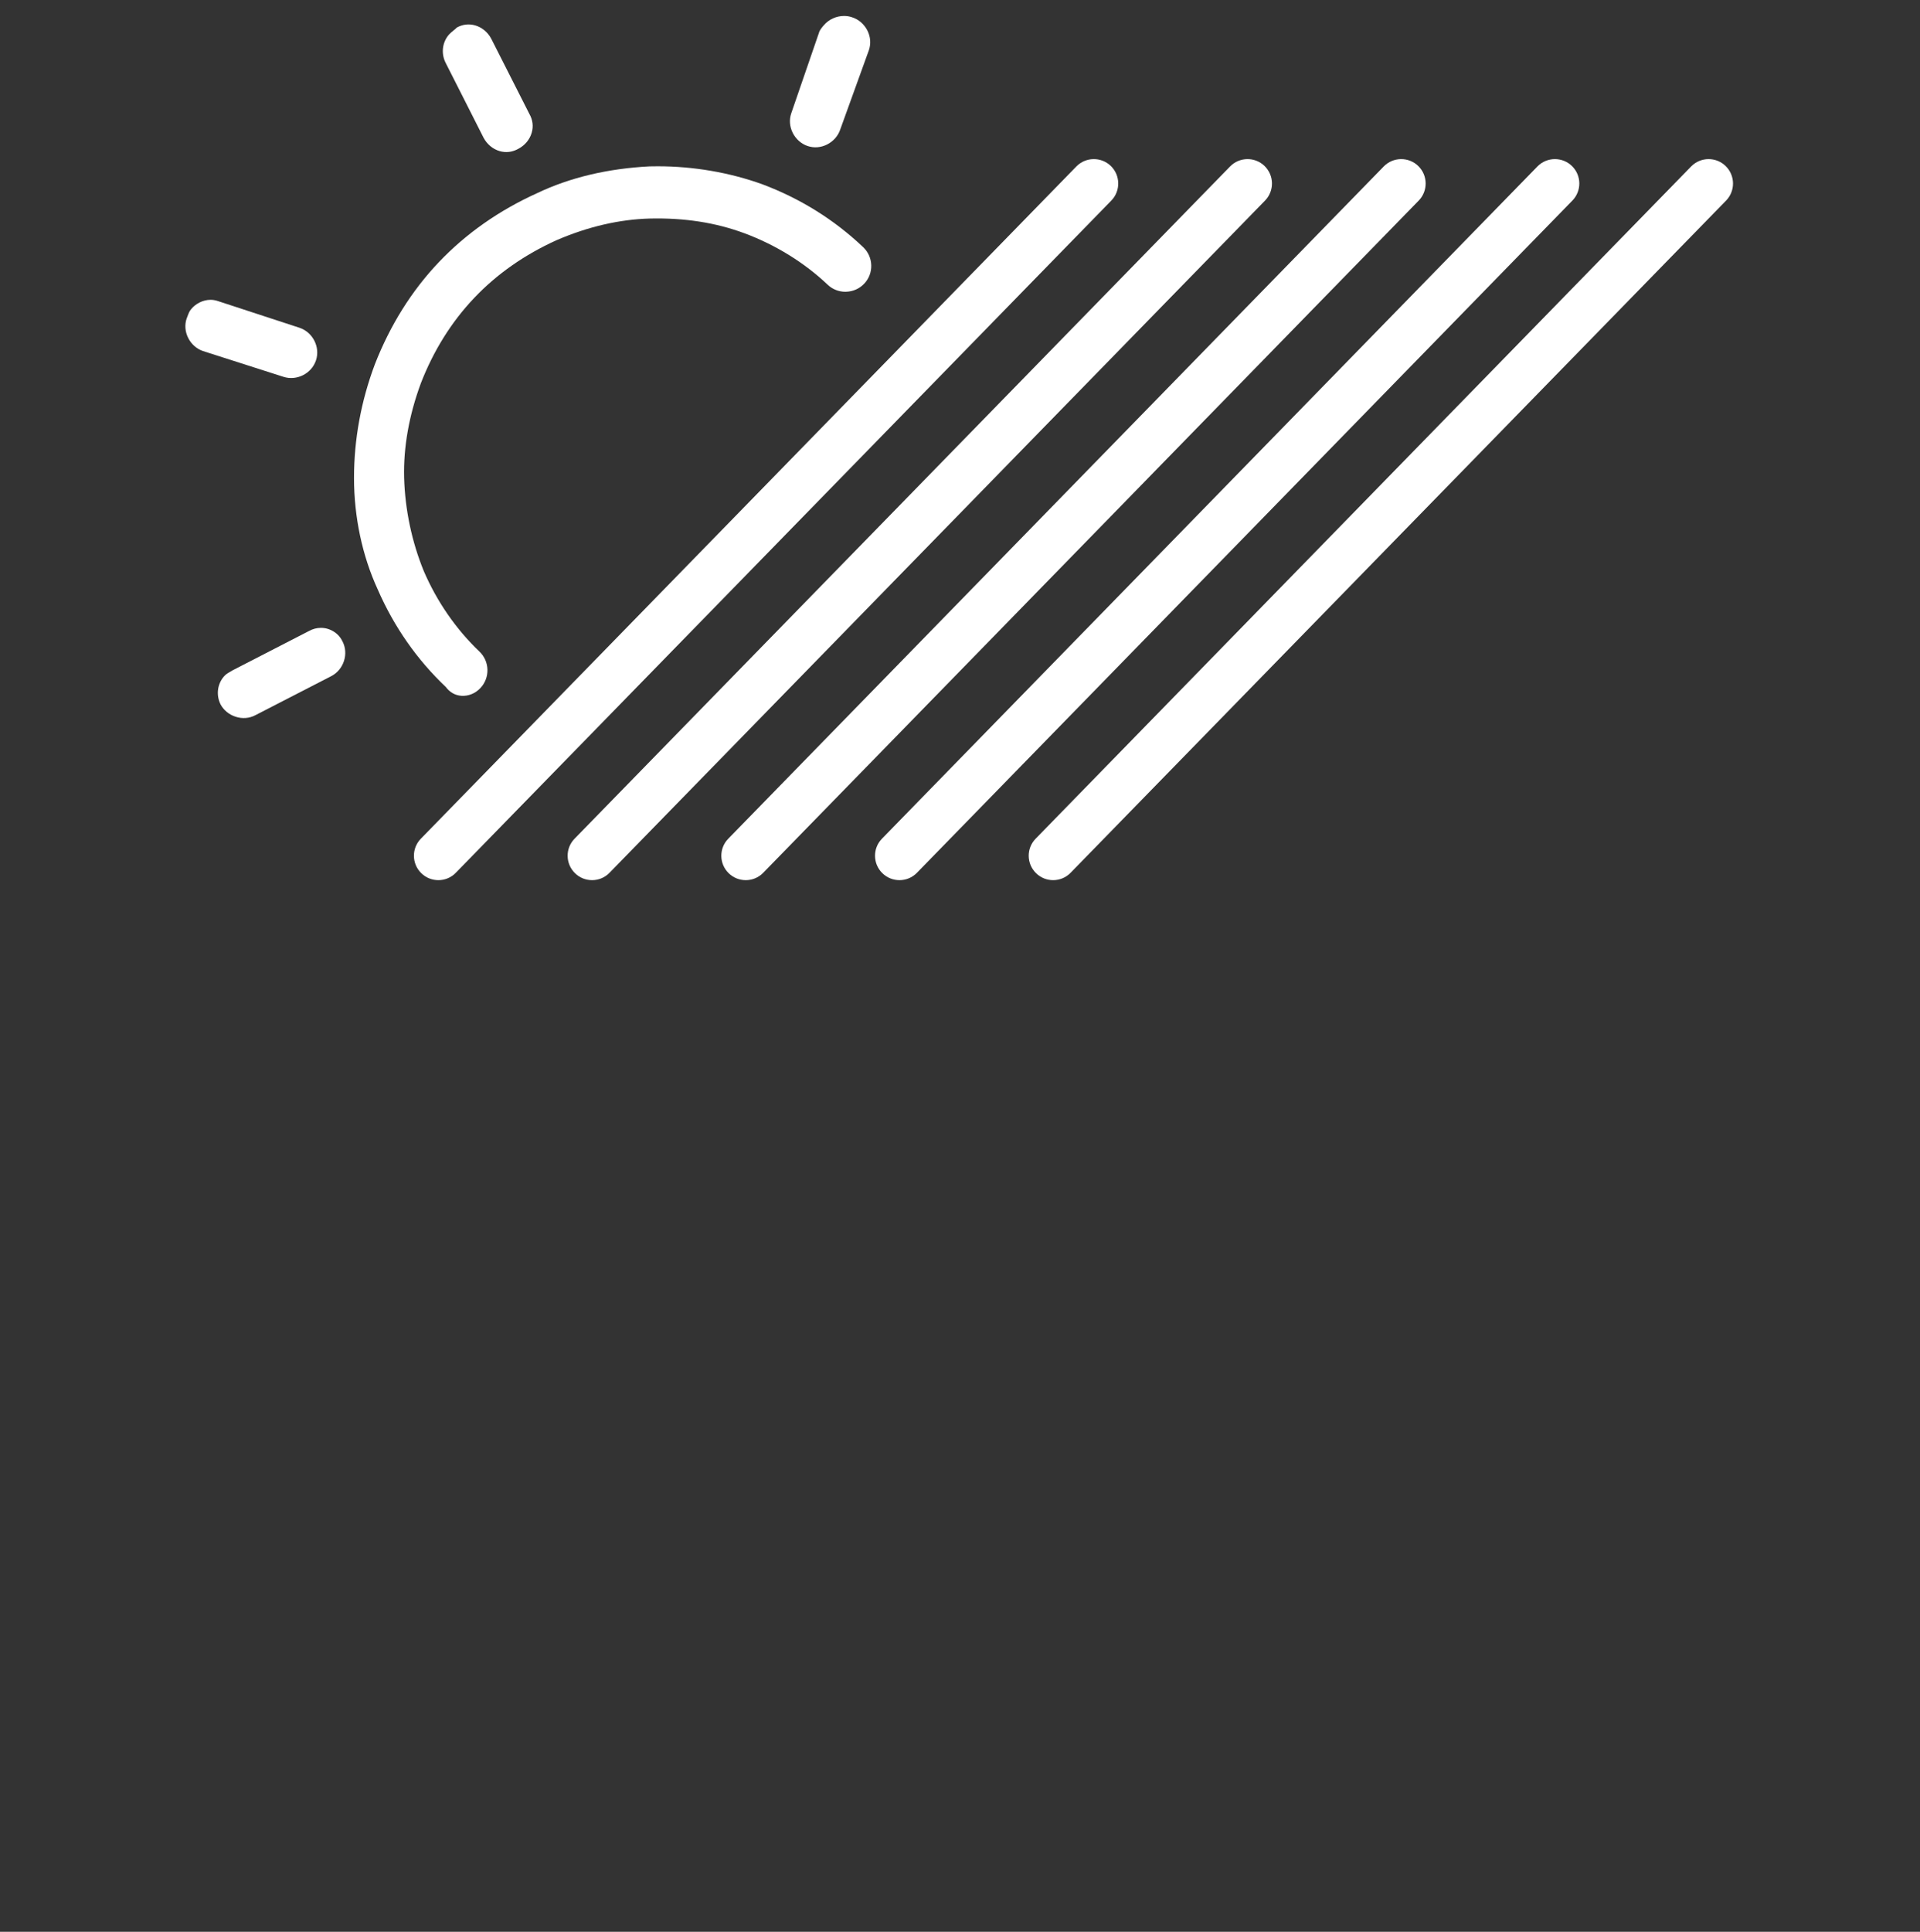 <?xml version="1.0" encoding="utf-8"?>
<!-- Generator: Adobe Illustrator 26.0.3, SVG Export Plug-In . SVG Version: 6.00 Build 0)  -->
<svg version="1.1" xmlns="http://www.w3.org/2000/svg" xmlns:xlink="http://www.w3.org/1999/xlink" x="0px" y="0px" width="58.97px"
	 height="59.317px" viewBox="0 0 58.97 59.317" enable-background="new 0 0 58.97 59.317" xml:space="preserve">
<rect x="0" y="0" width="58.97" height="59.317" fill="#333333" stroke="none"/>
<g id="secure-storage" display="none">
	<path display="inline" fill="#FFFFFF" d="M51.068,25.674h-5.833v-9.916c0-0.322-0.262-0.583-0.584-0.583H32.985
		c-0.323,0-0.584,0.261-0.584,0.583v9.916h-2.333l0.001-15.166h20.999V25.674z M37.067,16.342h3.5v3.5h-3.5V16.342z M36.484,21.008
		h4.667c0.321,0,0.583-0.261,0.583-0.583v-4.083h2.333v9.333h-10.5v-9.333h2.334v4.083C35.901,20.747,36.162,21.008,36.484,21.008
		 M51.067,44.34h-2.333v-8.749c0-0.322-0.261-0.583-0.583-0.583h-5.834c-0.322,0-0.583,0.261-0.583,0.583v2.916h-8.749
		c-0.323,0-0.584,0.262-0.584,0.584v5.25h-2.333v-17.5h20.999V44.34z M47.567,44.341H42.9v-8.166h4.667V44.341z M41.734,44.341
		h-8.166v-4.667h8.166V44.341z M33.567,5.842h3.5v3.5h-3.5V5.842z M38.234,5.842h3.5v3.5h-3.5V5.842z M42.9,5.842h3.5v3.5h-3.5
		V5.842z M28.902,32.674h-8.167v-9.916c0-0.322-0.261-0.583-0.583-0.583h-4.666c-0.323,0-0.584,0.261-0.584,0.583v1.75h-4.083
		c-0.322,0-0.583,0.261-0.583,0.584v7.582H7.902V16.341h21V32.674z M16.068,23.342h3.5v9.333h-3.5V23.342z M11.402,25.675h3.5v7
		h-3.5V25.675z M28.902,44.341H7.903v-10.5h20.999V44.341z M56.317,44.34h-4.083V0.592c0-0.322-0.262-0.583-0.583-0.583
		c-0.323,0-0.584,0.261-0.584,0.583v8.749h-3.5V5.258c0-0.322-0.261-0.583-0.583-0.583h-14c-0.322,0-0.583,0.261-0.583,0.583v4.083
		h-2.333V0.592c0-0.322-0.262-0.583-0.584-0.583c-0.322,0-0.583,0.261-0.583,0.583v14.583H7.902V0.592
		c0-0.322-0.261-0.583-0.584-0.583c-0.322,0-0.583,0.261-0.583,0.583V44.34H2.652c-0.322,0-0.583,0.261-0.583,0.583
		c0,0.322,0.261,0.584,0.583,0.584h53.665c0.322,0,0.583-0.262,0.583-0.584C56.9,44.601,56.639,44.34,56.317,44.34"/>
</g>
<g id="parcel-delivery" display="none">
	<path display="inline" fill="#FFFFFF" d="M23.348,28.258c0,0.081-1.938-1.05-5.329-0.565c-0.403,0.081-0.726,0.565-0.565,0.969
		c0.081,0.403,0.565,0.726,0.969,0.565c2.018-0.565,4.36,0.565,4.36,0.565c0.081,0,0.807,0.242,1.049-0.484
		C23.994,28.904,23.752,28.419,23.348,28.258"/>
	<path display="inline" fill="#FFFFFF" d="M51.768,30.437l-16.347,8.812c-1.767,0.714-3.769,0.874-5.533,0.473l-6.055-1.777
		c-4.44-1.372-7.993,0.243-7.993,0.243v-2.18c0-0.485-0.323-0.808-0.807-0.808c-0.485,0-0.808,0.323-0.808,0.808v4.037h-1.614
		V25.512h1.614v7.266c0,0.485,0.323,0.808,0.808,0.808c0.484,0,0.807-0.323,0.807-0.808v-5.49l2.18-0.807
		c1.211-0.404,2.342-0.404,3.633,0l5.894,1.938c1.13,0.403,2.422,0.645,3.795,0.645h3.794c0.888,0,1.776,0.727,1.696,1.696
		c0,0.888-0.727,1.534-1.615,1.534h-8.881c-0.484,0-0.807,0.323-0.807,0.807c0,0.485,0.323,0.808,0.807,0.808h8.881
		c1.211,0,2.261-0.646,2.826-1.615l12.756-5.086c0.485-0.081,0.969,0,1.373,0.323c0.403,0.323,0.646,0.807,0.646,1.291
		C52.818,28.822,52.979,29.953,51.768,30.437 M53.221,26.239L53.221,26.239c-0.807-0.646-1.857-0.807-2.826-0.565l-11.949,4.763
		c-0.161-1.695-1.534-2.907-3.229-2.907h-3.875c-1.212,0-2.342-0.161-3.311-0.565l-5.893-1.937c-1.535-0.566-3.149-0.566-4.683,0
		l-1.615,0.565c-0.081-0.969-0.888-1.696-1.857-1.696h-1.534c-0.323-0.969-1.292-1.614-2.341-1.614H7.04
		c-1.373,0-2.503,1.13-2.503,2.502c0,0.485,0.323,0.808,0.807,0.808c0.404,0,0.808-0.323,0.808-0.808
		c0-0.484,0.403-0.888,0.888-0.888h2.826c0.807,0,1.211,0.404,1.211,0.888v16.067c-0.081,0.403-0.485,0.807-0.969,0.807H7.04
		c-0.485,0-0.888-0.404-0.888-0.888V27.934c0-0.484-0.323-0.807-0.808-0.807c-0.484,0-0.807,0.323-0.807,0.807v12.918
		c0,1.292,1.13,2.422,2.503,2.422h3.148c1.05,0,1.938-0.646,2.342-1.615h1.534c1.049,0,1.857-0.807,1.857-1.857
		c0,0,3.956-1.695,7.508-0.403l6.055,1.776c2.924,0.737,4.943,0.13,6.256-0.35c0.205-0.001,0.389-0.072,0.464-0.109l16.29-8.745
		c1.938-0.968,1.938-3.068,1.938-3.068C54.432,27.773,54.028,26.804,53.221,26.239"/>
	<path display="inline" fill="#FFFFFF" d="M29.163,1.857h4.845v5.329l-1.857-1.857c-0.323-0.323-0.808-0.323-1.131,0l-1.857,1.857
		V1.857z M17.053,23.735L17.053,23.735c0.484,0,0.807-0.322,0.807-0.807V1.857h9.689v7.266c0,0.323,0.161,0.646,0.484,0.727
		c0.323,0.161,0.646,0.08,0.888-0.162l2.665-2.664l2.664,2.664c0.161,0.162,0.565,0.323,0.888,0.162
		c0.323-0.081,0.484-0.404,0.484-0.727V1.857h9.689v11.656l0.002,10.95H28.652c-0.484,0-0.807,0.323-0.807,0.807
		c0,0.485,0.323,0.808,0.807,0.808h17.064c0.078,0,0.144-0.022,0.213-0.038c0.063,0.013,0.121,0.034,0.191,0.034
		c0.485,0,0.807-0.323,0.807-0.807l-0.002-12.634V9.135c0-0.004,0.002-0.007,0.002-0.012V7.589c0-0.004-0.002-0.007-0.002-0.012
		V1.049c0-0.484-0.323-0.807-0.807-0.807H17.053c-0.484,0-0.807,0.323-0.807,0.807v21.88C16.246,23.412,16.569,23.735,17.053,23.735
		"/>
	<path display="inline" fill="#FFFFFF" d="M20.282,3.471c-0.484,0-0.807,0.323-0.807,0.807v1.615c0,0.484,0.323,0.807,0.807,0.807
		c0.484,0,0.807-0.323,0.807-0.807V5.086h0.808c0.484,0,0.807-0.323,0.807-0.808c0-0.484-0.323-0.807-0.807-0.807H20.282z"/>
	<path display="inline" fill="#FFFFFF" d="M8.573,36.533c0.446,0,0.807-0.361,0.807-0.807c0-0.446-0.361-0.808-0.807-0.808
		c-0.446,0-0.807,0.362-0.807,0.808C7.766,36.172,8.127,36.533,8.573,36.533"/>
	<path display="inline" fill="#FFFFFF" d="M8.573,33.303c0.446,0,0.807-0.362,0.807-0.807c0-0.446-0.361-0.808-0.807-0.808
		c-0.446,0-0.807,0.362-0.807,0.808C7.766,32.942,8.127,33.303,8.573,33.303"/>
</g>
<g id="global-community" display="none">
	<path display="inline" fill="#FFFFFF" d="M29.529,1.553c1.155,0,2.133,0.995,2.133,2.17s-0.978,2.17-2.133,2.17
		c-1.156,0-2.133-0.995-2.133-2.17C27.396,2.457,28.373,1.553,29.529,1.553 M26.24,4.627c0.444,1.446,1.689,2.622,3.289,2.622
		c1.867,0,3.466-1.537,3.466-3.526s-1.511-3.525-3.466-3.525c-1.778,0-3.2,1.355-3.378,3.073
		c-5.866,0.723-11.377,3.526-15.466,7.774l0.978,0.995C15.574,7.971,20.729,5.35,26.24,4.627"/>
	<path display="inline" fill="#FFFFFF" d="M5.529,15.565c0.356-0.632,1.067-1.084,1.867-1.084c0.356,0,0.711,0.09,1.067,0.271
		c0.444,0.271,0.8,0.723,0.977,1.356c0.178,0.542,0.089,1.175-0.177,1.627c-0.623,0.994-1.956,1.356-2.934,0.723
		C5.263,17.916,4.907,16.56,5.529,15.565 M4.285,37.352L4.285,37.352l1.244-0.362c-0.711-2.35-0.977-4.7-0.977-7.141
		c0-3.345,0.622-6.69,1.866-9.763c0.267,0.09,0.622,0.09,0.889,0.09c1.245,0,2.4-0.632,3.022-1.717
		c0.445-0.814,0.622-1.718,0.356-2.622c-0.267-0.904-0.8-1.627-1.6-2.17c-0.534-0.271-1.156-0.451-1.778-0.451
		c-1.244,0-2.4,0.632-3.022,1.717c-0.889,1.537-0.444,3.435,0.889,4.52c-1.333,3.254-2.045,6.78-2.045,10.396
		C3.218,32.289,3.574,34.911,4.285,37.352"/>
	<path display="inline" fill="#FFFFFF" d="M8.285,44.582c-0.978,0.543-2.311,0.091-2.933-0.903
		c-0.267-0.543-0.356-1.085-0.178-1.627c0.178-0.543,0.533-0.995,0.978-1.266c0.355-0.181,0.711-0.271,1.066-0.271
		c0.8,0,1.511,0.452,1.867,1.084C9.618,42.595,9.263,43.95,8.285,44.582 M9.618,45.125L9.618,45.125
		c1.067-1.085,1.333-2.802,0.534-4.249c-0.623-1.084-1.778-1.807-3.023-1.807c-0.622,0-1.155,0.18-1.688,0.451
		c-0.801,0.452-1.423,1.176-1.6,2.08c-0.267,0.904-0.089,1.808,0.355,2.711c0.622,1.085,1.778,1.808,3.022,1.808
		c0.445,0,0.889-0.09,1.333-0.271c3.467,4.61,8.267,8.046,13.778,9.582l0.355-1.265C17.529,52.718,12.907,49.465,9.618,45.125"/>
	<path display="inline" fill="#FFFFFF" d="M29.529,58.052L29.529,58.052c-0.623,0-1.156-0.271-1.511-0.633
		c-0.356-0.452-0.623-0.994-0.623-1.536c0-1.175,0.978-2.17,2.134-2.17c1.155,0,2.133,0.995,2.133,2.17
		C31.662,57.058,30.684,58.052,29.529,58.052 M32.817,54.888c-0.355-1.446-1.689-2.622-3.289-2.622
		c-1.867,0-3.466,1.537-3.466,3.436c0,0.903,0.355,1.807,0.977,2.531c0.623,0.632,1.511,1.084,2.4,1.084
		c1.778,0,3.2-1.356,3.378-3.073c5.778-0.724,11.111-3.435,15.289-7.684l-0.889-0.904C43.306,51.634,38.239,54.165,32.817,54.888"/>
	<path display="inline" fill="#FFFFFF" d="M49.973,16.469c0.177-0.542,0.533-0.994,0.977-1.266c0.356-0.18,0.712-0.271,1.067-0.271
		c0.711,0.001,1.422,0.452,1.778,1.085c0.266,0.543,0.355,1.085,0.177,1.627c-0.177,0.543-0.533,0.995-0.977,1.266
		c-0.978,0.542-2.311,0.181-2.845-0.814C49.884,17.554,49.795,17.012,49.973,16.469 M49.528,14.571L49.528,14.571
		c-0.444,0.452-0.711,0.904-0.889,1.537c-0.266,0.904-0.177,1.808,0.267,2.711c0.622,1.085,1.778,1.809,3.022,1.809
		c0.622,0,1.156-0.181,1.689-0.453c0.8-0.451,1.422-1.175,1.6-2.079c0.267-0.904,0.178-1.808-0.267-2.712
		c-0.622-1.084-1.777-1.807-3.022-1.807c-0.444,0-0.889,0.09-1.244,0.271C47.039,8.876,41.795,5.26,35.929,3.814L35.573,5.17
		C41.173,6.526,46.15,9.87,49.528,14.571"/>
	<path display="inline" fill="#FFFFFF" d="M53.353,44.222c-0.534,0.994-1.956,1.356-2.934,0.723
		c-0.977-0.633-1.333-1.898-0.711-2.983c0.356-0.633,1.067-1.085,1.867-1.085c0.355,0,0.711,0.091,1.066,0.271
		c0.445,0.272,0.8,0.724,0.978,1.356C53.797,43.137,53.708,43.68,53.353,44.222 M53.708,40.335L53.708,40.335
		c1.422-3.345,2.133-6.871,2.133-10.577c0-2.26-0.266-4.61-0.888-6.78l-1.334,0.362c0.534,2.079,0.8,4.249,0.8,6.418
		c0,3.435-0.711,6.78-2.044,9.944c-0.267-0.09-0.622-0.09-0.978-0.09c-1.244,0-2.311,0.633-2.933,1.717
		c-0.444,0.814-0.622,1.718-0.356,2.622c0.267,0.904,0.801,1.717,1.6,2.17c0.534,0.361,1.156,0.452,1.778,0.452
		c1.245,0,2.311-0.633,2.933-1.718c0.445-0.814,0.622-1.718,0.356-2.622C54.775,41.51,54.33,40.877,53.708,40.335"/>
	<path display="inline" fill="#FFFFFF" d="M34.15,23.159c0,2.621-2.133,4.7-4.622,4.7c-2.489,0-4.622-2.079-4.622-4.7
		c0-2.532,2.044-4.701,4.622-4.701C32.017,18.458,34.15,20.537,34.15,23.159 M35.395,18.458L35.395,18.458
		c2.133,0,3.911,1.808,3.911,3.977c0,2.17-1.778,3.978-3.911,3.978c-0.267,0-0.534,0-0.889-0.091
		c0.533-0.904,0.889-1.989,0.889-3.073c0-1.718-0.711-3.164-1.778-4.249C34.239,18.638,34.772,18.458,35.395,18.458 M23.661,26.323
		c-2.222,0.09-3.911-1.718-3.911-3.888c0-2.169,1.778-3.977,3.911-3.977c0.622,0,1.245,0.181,1.778,0.452
		c-1.067,1.084-1.778,2.621-1.778,4.249c0,1.175,0.356,2.169,0.889,3.073C24.283,26.323,24.017,26.323,23.661,26.323 M29.528,17.192
		c-1.067,0-2.133,0.271-3.022,0.814c-0.889-0.543-1.867-0.904-2.845-0.904c-2.844,0-5.244,2.35-5.244,5.333s2.311,5.333,5.244,5.333
		c0.623,0,1.156-0.09,1.689-0.271c1.067,1.085,2.578,1.718,4.178,1.718c1.6,0,3.111-0.633,4.178-1.718
		c0.533,0.181,1.155,0.271,1.689,0.271c2.844,0,5.244-2.35,5.244-5.333s-2.311-5.333-5.244-5.333c-1.067,0-2.045,0.361-2.845,0.904
		C31.661,17.463,30.595,17.192,29.528,17.192"/>
	<path display="inline" fill="#FFFFFF" d="M41.884,37.985v-0.091c-0.089-0.814-0.178-1.537-0.267-2.26v-0.09
		c-0.089-0.814-0.355-1.718-0.889-2.531v-0.091c-0.444-0.723-1.066-1.356-1.866-1.808l0.978-1.898l2.577,0.994
		c0.178,0.091,0.356,0.181,0.534,0.271c0.444,0.272,0.8,0.633,1.155,1.085v0.091c0.356,0.632,0.534,1.175,0.622,1.717v0.181
		c0.178,1.266,0.356,2.712,0.445,4.43H41.884z M18.24,41.058c0.178-3.254,0.533-4.881,0.533-4.881v-0.181
		c0-0.723,0.267-1.537,0.712-2.351c0.444-0.723,1.155-1.355,1.955-1.627l3.111-1.175l3.556,6.78h2.755l3.556-6.78l3.111,1.085
		c0.267,0.09,0.444,0.181,0.622,0.271c0.533,0.362,0.978,0.723,1.333,1.356v0.09c0.356,0.724,0.622,1.356,0.711,1.989v0.181
		c0.178,1.446,0.356,3.254,0.534,5.243H18.24z M17.173,37.804h-3.282c0.09-1.677,0.264-3.097,0.438-4.339v-0.181
		c0.089-0.543,0.267-1.085,0.622-1.808c0.267-0.452,0.622-0.814,1.156-1.175c0.178-0.091,0.355-0.181,0.533-0.271l2.667-0.995
		l0.978,1.898c-0.801,0.452-1.511,1.085-1.956,1.899c-0.533,0.994-0.889,1.989-0.889,2.983
		C17.44,35.996,17.262,36.719,17.173,37.804 M46.506,38.527c-0.089-1.989-0.267-3.797-0.533-5.243v-0.091
		c-0.089-0.723-0.356-1.446-0.711-2.26v-0.09c-0.356-0.633-0.978-1.266-1.6-1.627c-0.178-0.091-0.445-0.271-0.712-0.362
		l-3.822-1.356l-1.511,2.983l-3.733-1.355l-3.733,7.051h-1.245l-3.733-7.051l-3.733,1.355l-1.511-2.983l-3.733,1.356
		c-0.267,0.091-0.534,0.181-0.711,0.362c-0.711,0.361-1.245,0.994-1.6,1.627l-0.089,0.181c-0.445,0.723-0.622,1.536-0.711,2.26v0.09
		c-0.178,1.446-0.356,3.254-0.534,5.243v0.723h4.533c-0.089,0.724-0.089,1.537-0.177,2.441v0.723h25.421v-0.723
		c-0.089-0.904-0.089-1.717-0.178-2.441h4.533L46.506,38.527z"/>
</g>
<g id="amenity-services" display="none">
	<path display="inline" fill="#FFFFFF" d="M15.138,37.333v-0.011l0.006,0.011V24.285c0-0.381-0.316-0.697-0.697-0.697h-1.863H6.275
		H4.411c-0.38,0-0.696,0.316-0.696,0.697v13.048H1.393V2.182h2.322V20.57c0,0.381,0.316,0.697,0.696,0.697h8.173v-0.002h3.714
		c0.641,0,1.161,0.52,1.161,1.161v8.563v6.344H15.138z M18.852,22.426c0-1.412-1.142-2.554-2.554-2.554H8.126l0.001,0.002H5.108
		V1.486c0-0.38-0.316-0.696-0.697-0.696H0.697C0.316,0.79,0,1.106,0,1.486v36.543c0,0.381,0.316,0.697,0.697,0.697h3.714
		c0.381,0,0.697-0.316,0.697-0.697v-1.931v-1.393v-9.723h1.167h6.308h1.167v1.161h-0.006v8.562v1.393v1.931
		c0,0.381,0.316,0.697,0.697,0.697h3.715c0.38,0,0.696-0.316,0.696-0.697V26.142V22.426z"/>
	<path display="inline" fill="#FFFFFF" d="M30.646,37.333h-2.321V16.382h2.321V37.333z M37.509,6.659V3.678h3.149v2.981
		c0,0.873-0.706,1.579-1.579,1.579C38.215,8.238,37.509,7.532,37.509,6.659 M18.314,6.659V3.678h3.148v2.981
		c0,0.873-0.706,1.579-1.579,1.579C19.019,8.238,18.314,7.532,18.314,6.659 M35.429,37.333L35.429,37.333h-3.39V16.382h2.081h11.785
		c0.38,0,0.696-0.315,0.696-0.696v-3.668c0-0.381-0.316-0.697-0.696-0.697h-6.111V9.538c1.3-0.316,2.275-1.476,2.275-2.879V2.982
		c0-0.381-0.316-0.697-0.696-0.697h-4.542c-0.38,0-0.696,0.316-0.696,0.697v3.677c0,1.393,0.975,2.564,2.275,2.879v1.783H20.58
		V9.538c1.3-0.316,2.275-1.477,2.275-2.879V2.981c0-0.38-0.316-0.696-0.696-0.696h-4.542c-0.38,0-0.696,0.316-0.696,0.696v3.678
		c0,1.393,0.975,2.563,2.275,2.879v1.783h-6.111c-0.38,0-0.696,0.316-0.696,0.697v3.668c-0.01,0.381,0.306,0.696,0.687,0.696h3.074
		c0.381,0,0.697-0.316,0.697-0.696c0-0.381-0.316-0.697-0.697-0.697h-2.377v-2.275h31.426v2.275h-26.44
		c-0.381,0-0.696,0.316-0.696,0.697c0,0.381,0.315,0.696,0.696,0.696h6.111h2.061v20.951h-3.389c-0.381,0-0.697,0.316-0.697,0.697
		c0,0.38,0.316,0.696,0.697,0.696h11.887c0.381,0,0.696-0.316,0.696-0.696C36.125,37.649,35.81,37.333,35.429,37.333"/>
	<path display="inline" fill="#FFFFFF" d="M57.577,37.333h-2.322V24.285c0-0.38-0.316-0.696-0.697-0.696h-1.863h-6.309h-1.863
		c-0.381,0-0.697,0.316-0.697,0.696v13.048l0.006-0.011v0.011H41.51l0.001-6.343v-0.001v-8.562c0-0.641,0.52-1.161,1.161-1.161
		h3.714v0.001h8.172c0.381,0,0.697-0.316,0.697-0.697V2.183h2.322V37.333z M58.273,0.79h-3.715c-0.38,0-0.696,0.316-0.696,0.697
		v18.387h-3.019l0.001-0.002h-8.173c-1.411,0-2.553,1.143-2.553,2.554v3.716h-0.001V38.03c0,0.38,0.316,0.696,0.697,0.696h3.715
		c0.38,0,0.696-0.316,0.696-0.696v-1.932v-1.393v-8.562h-0.006v-1.161h1.167h6.309h1.167v9.723v1.393v1.932
		c0,0.38,0.316,0.696,0.696,0.696h3.715c0.381,0,0.697-0.316,0.697-0.696V1.487C58.97,1.106,58.654,0.79,58.273,0.79"/>
</g>
<g id="residence-care" display="none">
	<path display="inline" fill="#FFFFFF" d="M47.548,47.268H11.427V28.293l18.058-18.098l18.058,18.109l0.005,0.006V47.268z
		 M46.643,17.541l-6.572-6.543V4.38h6.572V17.541z M49.12,29.887l0.459,0.459c0.148,0.146,0.348,0.228,0.556,0.228
		s0.408-0.082,0.556-0.228l3.797-3.808c0.146-0.148,0.228-0.348,0.228-0.556c0-0.209-0.082-0.408-0.228-0.556h-0.001l-6.273-6.308
		V3.595c0.001-0.21-0.081-0.411-0.228-0.559c-0.148-0.149-0.349-0.232-0.558-0.232h-8.143c-0.209,0-0.41,0.083-0.557,0.232
		c-0.148,0.148-0.23,0.349-0.228,0.559v5.797l-4.588-4.588L33.843,4.69l-3.784-3.785c-0.154-0.15-0.36-0.234-0.574-0.234
		c-0.214,0-0.42,0.084-0.573,0.234L25.127,4.69c-0.035,0.029-0.064,0.064-0.086,0.103L11.003,18.951
		c-0.161,0.148-0.252,0.356-0.252,0.574c0,0.217,0.091,0.425,0.252,0.573c0.147,0.144,0.344,0.225,0.55,0.225
		s0.404-0.081,0.551-0.225L26.245,5.837c0.032-0.032,0.061-0.066,0.086-0.103l3.154-3.166l3.148,3.16
		c0.028,0.039,0.059,0.075,0.092,0.109l5.993,6.009l0.183,0.184c-0.056-0.031-0.114-0.059-0.16-0.103l8.108,8.068l-0.001-0.001
		l0.001,0.001l0.04,0.046l5.93,5.941l-2.69,2.69l-1.233-1.239L30.059,8.526c-0.146-0.15-0.347-0.235-0.557-0.235
		c-0.209,0-0.41,0.085-0.556,0.235L10.091,27.41l-1.25,1.261l-2.689-2.689l3.262-3.269c0.158-0.149,0.246-0.357,0.246-0.573
		c0-0.217-0.088-0.424-0.246-0.574c-0.146-0.144-0.344-0.225-0.55-0.225s-0.404,0.081-0.55,0.225l-3.831,3.86
		c-0.146,0.148-0.229,0.348-0.229,0.556s0.083,0.408,0.229,0.556l3.785,3.808c0.148,0.146,0.348,0.228,0.556,0.228
		s0.408-0.082,0.556-0.228l0.459-0.459l0.011-0.011v17.392H7.178c-0.266,0.023-0.502,0.178-0.629,0.413
		c-0.126,0.234-0.126,0.517,0,0.752c0.127,0.235,0.363,0.389,0.629,0.412h3.458h41.156c0.266-0.023,0.502-0.177,0.629-0.412
		s0.127-0.518,0-0.752c-0.127-0.235-0.363-0.39-0.629-0.413H49.12V29.887z"/>
	<path display="inline" fill="#FFFFFF" d="M35.674,31.824c-0.02,0.067-0.121,0.407-0.183,0.538c-0.24,0.543-0.548,0.866-0.732,1.061
		l-5.27,5.27c-1.876-1.909-3.127-3.137-3.986-3.98c-1.571-1.542-1.753-1.732-2.03-2.36c-0.087-0.186-0.177-0.52-0.177-0.52
		c-0.46-1.824,0.565-3.144,1.583-3.722c1.031-0.585,2.709-0.798,4.04,0.533c0.307,0.301,0.833,0.299,1.136-0.004
		c1.323-1.325,2.995-1.113,4.025-0.529C35.099,28.689,36.127,30.007,35.674,31.824 M32.424,26.047c-1.062,0-2.092,0.34-2.938,0.965
		c-1.44-1.067-3.313-1.272-4.981-0.514c-1.804,0.816-2.924,2.545-2.924,4.514c0,1.324,0.517,2.57,1.455,3.509l5.883,5.886
		c0.152,0.151,0.354,0.233,0.567,0.233c0.214,0,0.417-0.084,0.568-0.236l5.92-5.926c1.415-1.45,1.804-3.512,1.015-5.384
		C36.197,27.215,34.448,26.047,32.424,26.047"/>
</g>
<g id="residence-care-inspection" display="none">
	<path display="inline" fill="#FFFFFF" d="M30.272,3.73l5.865,5.937H24.335L30.272,3.73z M33.204,20.754v-6.58
		c0-0.429-0.286-0.716-0.715-0.716l-4.435,0.001c-0.429,0-0.715,0.286-0.715,0.715v6.581h-2.861v-9.657h11.588v9.656H33.204z
		 M31.702,20.754h-2.933v-5.865h2.933V20.754z M22.618,11.098L22.618,11.098h0.429V21.47c0,0.429,0.286,0.715,0.716,0.715h12.946
		c0.43,0,0.716-0.286,0.716-0.715V11.098h0.429c0.429,0,0.715-0.286,0.715-0.715c0-0.215-0.143-0.429-0.286-0.573l-7.511-7.581
		c-0.286-0.286-0.715-0.286-1.001,0l-7.654,7.653c-0.214,0.215-0.286,0.501-0.143,0.787S22.332,11.098,22.618,11.098"/>
	<path display="inline" fill="#FFFFFF" d="M12.748,45.933c-3.004,0-5.436-2.647-5.436-5.866c0-3.218,2.431-5.865,5.436-5.865
		c0.429,0,0.715-0.286,0.715-0.715V9.954h3.863c-1.002,3.719-0.501,7.796,1.859,11.229c3.791,5.508,11.016,7.368,16.953,4.435
		l2.146,3.148l-1.216,0.858c-0.358,0.214-0.43,0.644-0.215,1.001l6.438,9.514c1.287,1.86,3.863,2.36,5.722,1.073
		c1.86-1.288,2.361-3.934,1.073-5.794l-6.438-9.442c-0.143-0.143-0.286-0.286-0.429-0.286c-0.214-0.072-0.357,0-0.572,0.143
		l-1.216,0.787l-2.146-3.147c3.72-3.434,5.15-8.656,3.863-13.377l8.511,0.001l0.001,35.836H12.748z M7.31,9.238
		c0-2.933,2.075-5.436,4.721-5.794v29.399C10.1,33.057,8.455,34.13,7.31,35.632V9.238z M42.932,27.264L42.932,27.264l6.008,8.869
		c0.859,1.216,0.501,2.933-0.715,3.791c-1.216,0.858-2.933,0.501-3.72-0.715l-6.08-8.87C38.569,30.268,38.712,30.125,42.932,27.264
		 M39.427,27.907l-2.075-3.004c0.787-0.5,0.358-0.214,0.859-0.644l2.074,3.005L39.427,27.907z M23.476,3.587L23.476,3.587
		c2.003-1.43,4.363-2.146,6.795-2.146c3.935,0,7.654,1.932,9.872,5.222c3.719,5.508,2.289,13.019-3.148,16.81
		c-5.508,3.791-12.947,2.36-16.666-3.076C16.609,14.889,18.04,7.378,23.476,3.587 M52.375,8.523h-0.001h-9.657
		c-0.357-0.93-0.786-1.86-1.43-2.718c-4.077-6.08-12.446-7.654-18.598-3.433c-2.289,1.573-3.934,3.719-4.864,6.151h-4.363V2.658
		c0-0.43-0.287-0.716-0.716-0.716c-3.791,0-6.866,3.291-6.866,7.296v30.83c0,4.006,3.075,7.296,6.867,7.296h39.628
		c0.429,0,0.715-0.287,0.715-0.716V9.238C53.09,8.881,52.804,8.523,52.375,8.523"/>
	<path display="inline" fill="#FFFFFF" d="M17.039,32.7h16.738c0.429,0,0.715-0.286,0.715-0.715c0-0.43-0.286-0.716-0.715-0.716
		H17.039c-0.429,0-0.715,0.286-0.715,0.716C16.324,32.414,16.61,32.7,17.039,32.7"/>
	<path display="inline" fill="#FFFFFF" d="M37.425,36.348H13.391c-0.429,0-0.715,0.286-0.715,0.715c0,0.43,0.286,0.716,0.715,0.716
		h24.106c0.429,0,0.715-0.286,0.715-0.716C38.14,36.634,37.854,36.348,37.425,36.348"/>
	<path display="inline" fill="#FFFFFF" d="M37.425,41.426H13.391c-0.429,0-0.715,0.286-0.715,0.715c0,0.43,0.286,0.716,0.715,0.716
		h24.106c0.429,0,0.715-0.286,0.715-0.716C38.14,41.712,37.854,41.426,37.425,41.426"/>
</g>
<g id="_x32_4-hour_security" display="none">
	<path display="inline" fill="#FFFFFF" d="M42.804,39.396H16.167V21.119h26.637V39.396z M21.528,19.566v-6.259
		c0-4.387,3.569-7.956,7.957-7.956c4.387,0,7.957,3.57,7.957,7.956v6.259H21.528z M18.295,13.307c0-6.17,5.02-11.188,11.19-11.188
		c6.169,0,11.187,5.018,11.187,11.188v6.259h-1.677v-6.259c0-5.244-4.267-9.509-9.51-9.509c-5.244,0-9.511,4.266-9.511,9.509v6.259
		h-1.678L18.295,13.307z M43.58,19.566h-1.354v-6.259c0-7.025-5.716-12.741-12.741-12.741c-7.025,0-12.743,5.716-12.743,12.741
		v6.259h-1.353c-0.428,0-0.776,0.348-0.776,0.777v19.829c0,0.429,0.348,0.777,0.776,0.777H43.58c0.429,0,0.777-0.348,0.777-0.777
		V20.343C44.357,19.914,44.01,19.566,43.58,19.566"/>
	<path display="inline" fill="#FFFFFF" d="M29.485,32.478c-1.224,0-2.221-0.997-2.221-2.221s0.997-2.221,2.221-2.221
		c1.224,0,2.221,0.997,2.221,2.221C31.706,31.48,30.709,32.478,29.485,32.478 M29.485,26.484c-2.081,0-3.774,1.693-3.774,3.774
		c0,2.082,1.693,3.775,3.774,3.775c2.081,0,3.774-1.693,3.774-3.775C33.259,28.177,31.566,26.484,29.485,26.484"/>
	<path display="inline" fill="#FFFFFF" d="M29.485,34.458c-3.866,0-6.483-3.075-7.31-4.201c0.827-1.126,3.444-4.202,7.31-4.202
		c3.866,0,6.482,3.076,7.31,4.202C35.967,31.383,33.351,34.458,29.485,34.458 M29.485,24.502c-5.592,0-8.782,5.134-8.916,5.351
		c-0.152,0.247-0.152,0.559,0,0.808c0.132,0.219,3.324,5.351,8.916,5.351c5.592,0,8.782-5.134,8.914-5.351
		c0.152-0.247,0.152-0.56,0-0.808C38.267,29.636,35.076,24.502,29.485,24.502"/>
</g>
<g id="concierge" display="none">
	<path display="inline" fill="#FFFFFF" d="M8.868,44.902c0.185-2.213,1.194-4.276,2.829-5.78c1.634-1.503,3.773-2.338,5.994-2.339
		c2.221,0.001,4.36,0.836,5.995,2.339c1.634,1.504,2.643,3.567,2.829,5.78H8.868z M28.762,44.902L28.762,44.902h-0.768
		c-0.178-2.478-1.243-4.809-3-6.565c-1.756-1.757-4.087-2.822-6.565-3v-2.244h1.845c0.264,0,0.507-0.141,0.639-0.369
		c0.132-0.228,0.132-0.51,0-0.738c-0.132-0.228-0.375-0.369-0.639-0.369h-5.166c-0.264,0-0.507,0.141-0.639,0.369
		c-0.132,0.228-0.132,0.51,0,0.738c0.132,0.228,0.375,0.369,0.639,0.369h1.845v2.244c-2.478,0.178-4.809,1.243-6.565,3
		c-1.757,1.756-2.822,4.087-3,6.565H6.62c-0.263,0-0.507,0.141-0.639,0.369c-0.132,0.228-0.132,0.51,0,0.738
		c0.132,0.228,0.376,0.369,0.639,0.369h22.142c0.264,0,0.507-0.141,0.639-0.369c0.132-0.228,0.132-0.51,0-0.738
		C29.269,45.043,29.026,44.902,28.762,44.902"/>
	<path display="inline" fill="#FFFFFF" d="M48.185,14.044l-2.406-2.52L43.565,9.19L38.539,3.94l3.136-3.015l9.643,10.093
		L48.185,14.044z M44.621,16.015l-3.392,3.236l-5.458,5.207c-0.151,0.133-0.242,0.321-0.251,0.523
		c-0.009,0.201,0.064,0.397,0.203,0.542c0.139,0.146,0.332,0.229,0.533,0.229c0.202,0,0.394-0.082,0.534-0.227l5.461-5.218
		c0.48-0.45,1.716-0.605,2.347,0.059c0.309,0.326,0.469,0.766,0.439,1.214c-0.013,0.427-0.189,0.833-0.49,1.137l-5.454,5.21
		c-0.78,0.751-1.826,1.159-2.908,1.135c-1.081-0.024-2.108-0.479-2.853-1.264l-0.026-0.033c-0.642-0.657-0.991-1.547-0.967-2.465
		c0.053-1.137,0.542-2.21,1.366-2.997c0.151-0.132,0.242-0.321,0.251-0.522c0.009-0.201-0.064-0.397-0.204-0.543
		c-0.139-0.145-0.331-0.228-0.532-0.228c-0.202,0-0.394,0.082-0.534,0.227c-1.098,1.037-1.75,2.461-1.815,3.971
		c-0.601-0.648-0.924-1.505-0.901-2.388c0.049-1.144,0.541-2.224,1.373-3.011c0.151-0.133,0.242-0.321,0.251-0.522
		c0.009-0.201-0.064-0.398-0.203-0.543c-0.139-0.146-0.332-0.228-0.533-0.228c-0.201-0.001-0.394,0.081-0.534,0.226
		c-1.101,1.041-1.753,2.469-1.819,3.982l-0.369-0.391c-0.331-0.31-0.574-0.703-0.704-1.138s-0.141-0.897-0.034-1.338
		c0.275-0.977,0.824-1.854,1.583-2.528c0.177-0.185,0.246-0.448,0.182-0.696c-0.064-0.248-0.252-0.445-0.497-0.52
		c-0.244-0.076-0.511-0.019-0.703,0.15c-0.97,0.875-1.667,2.012-2.008,3.273c-0.082,0.363-0.114,0.735-0.096,1.107l-0.04,0.03
		l-7.838,7.506c-0.433,0.396-1.041,0.535-1.603,0.366c-0.561-0.168-0.993-0.62-1.136-1.188c-0.142-0.569,0.024-1.17,0.439-1.584
		L37.473,4.956l5.011,5.258l2.214,2.328c0.45,0.471,0.694,1.102,0.68,1.753C45.363,14.946,45.091,15.565,44.621,16.015
		 M52.913,10.534L52.913,10.534L42.248-0.628c-0.135-0.142-0.321-0.224-0.517-0.229c-0.196-0.005-0.386,0.068-0.528,0.203
		l-4.218,4.03l-22.322,21.33c-0.603,0.575-0.952,1.365-0.972,2.198c-0.019,0.832,0.294,1.638,0.869,2.24
		c0.575,0.602,1.366,0.95,2.199,0.968h0.074c0.807,0.002,1.584-0.311,2.166-0.871l7.292-6.963c0.206,0.397,0.468,0.762,0.778,1.085
		l5.204,5.45c1.016,1.067,2.416,1.685,3.889,1.716h0.13c1.428,0.004,2.801-0.548,3.83-1.539l5.451-5.207
		c0.575-0.563,0.914-1.324,0.948-2.129c0.047-0.852-0.26-1.685-0.849-2.303c-0.414-0.428-0.95-0.719-1.535-0.834l1.513-1.446
		c0.652-0.616,1.073-1.437,1.192-2.325l0.801,0.838c0.136,0.14,0.321,0.221,0.517,0.225c0.189,0,0.371-0.073,0.509-0.203l4.218-4.03
		c0.141-0.135,0.223-0.32,0.228-0.515C53.12,10.866,53.047,10.677,52.913,10.534"/>
</g>
<g id="AMENITIES" display="none">
</g>
<g id="passive-cooling" display="none">
	<g display="inline">
		<path fill="#FFFFFF" d="M39.105,18.226c-0.001,0-0.002,0.001-0.003,0.001H27.889c-0.002,0-0.003-0.001-0.005-0.001H12.555
			c-0.407,0-0.737,0.33-0.737,0.738c0,0.407,0.33,0.737,0.737,0.737h15.211h0.118h11.219c0.001,0,0.001,0,0.002,0
			c3.065,0,5.558,2.493,5.558,5.557c0,3.065-2.493,5.558-5.558,5.558s-5.557-2.493-5.557-5.558c0-0.407-0.33-0.737-0.738-0.737
			c-0.407,0-0.737,0.33-0.737,0.737c0,3.878,3.154,7.033,7.032,7.033s7.033-3.155,7.033-7.033
			C46.138,21.381,42.982,18.226,39.105,18.226"/>
		<path fill="#FFFFFF" d="M45.361,0.661c-3.877,0-7.032,3.155-7.032,7.033c0,0.407,0.329,0.737,0.737,0.737
			c0.407,0,0.737-0.33,0.737-0.737c0-3.065,2.493-5.558,5.558-5.558s5.557,2.494,5.557,5.558c0,3.065-2.492,5.559-5.557,5.559
			H18.662h-1.336h-4.802V13.24h-0.385c-3.068,0-5.563,2.495-5.563,5.562v0.387c0,3.066,2.495,5.561,5.563,5.561h0.385v-0.013h11.239
			c0.001,0,0.001,0,0.001,0c1.964,0.001,3.562,1.599,3.562,3.564s-1.598,3.563-3.563,3.563c-1.965,0-3.564-1.598-3.564-3.563
			c0-0.407-0.33-0.737-0.737-0.737s-0.737,0.33-0.737,0.737c0,2.778,2.26,5.038,5.038,5.038c2.778,0,5.038-2.26,5.038-5.038
			s-2.26-5.038-5.038-5.038c0,0,0,0-0.001,0H12.524V23.25h-0.385c-2.241,0-4.063-1.822-4.063-4.061v-0.387
			c0-2.239,1.822-4.062,4.063-4.062h0.385v-0.013h4.802h1.336h26.699c3.878,0,7.032-3.156,7.032-7.033
			C52.393,3.816,49.239,0.661,45.361,0.661"/>
		<path fill="#FFFFFF" d="M15.555,10.253h14.37c2.779,0,5.039-2.26,5.039-5.038c0-2.778-2.26-5.038-5.039-5.038
			c-2.778,0-5.038,2.26-5.038,5.038c0,0.407,0.33,0.737,0.737,0.737c0.407,0,0.737-0.33,0.737-0.737
			c0-1.965,1.599-3.563,3.564-3.563c1.965,0,3.564,1.598,3.564,3.563s-1.599,3.564-3.564,3.564h-14.37
			c-0.407,0-0.737,0.329-0.737,0.737C14.818,9.923,15.148,10.253,15.555,10.253"/>
	</g>
</g>
<g id="water-reuse" display="none">
	<g display="inline">
		
			<path fill="none" stroke="#FFFFFF" stroke-width="1.5" stroke-linecap="round" stroke-linejoin="round" stroke-miterlimit="10" d="
			M31.713,34.096l1.829-5.501 M27.963,34.096l1.829-5.501 M24.239,34.096l1.829-5.501 M16.723,34.096l3.138-9.249H9.656
			c0,0-6.9-0.14-7.337-7.085c-0.436-6.944,6.797-7.734,6.797-7.734s2.182-8.417,11.348-8.605c9.165-0.187,11.389,8.272,11.389,8.272
			s1.455,0.271,2.245,0.811 M36.384,14.642c0,0,1.434-5.695,7.69-5.778c6.256-0.083,7.815,5.674,7.815,5.674s4.822,0.603,4.78,5.092
			c-0.042,4.49-3.928,5.175-3.928,5.175h-29.16l-3.117,9.291"/>
	</g>
</g>
<g id="chilled-water-system" display="none">
	<g display="inline">
		<path fill="#FFFFFF" d="M35.326,38.273c-1.765,0.93-3.705,1.402-5.764,1.402c-4.918,0-9.339-2.731-11.536-7.128
			c-1.879-3.709-1.879-7.822,0.001-11.579c1.371-2.744,8.871-17.405,9.017-17.626c0.436-0.881,1.426-1.456,2.518-1.456
			c1.123,0,2.106,0.609,2.566,1.586l8.923,17.535c1.519,2.99,1.777,6.546,0.707,9.759C40.679,34.097,38.394,36.763,35.326,38.273
			 M43.186,31.235c1.204-3.66,0.93-7.645-0.755-10.936l-0.006-0.011L33.494,2.733c-0.738-1.473-2.244-2.387-3.932-2.387
			c-1.649,0-3.157,0.918-3.937,2.396c-0.217,0.39-7.33,14.262-8.968,17.541c-2.078,4.197-2.078,8.796,0,12.95
			c2.448,4.896,7.393,7.937,12.905,7.937c2.263,0,4.492-0.528,6.447-1.526C39.411,37.943,41.96,34.957,43.186,31.235"/>
		<path fill="#FFFFFF" d="M37.632,28.893l-0.224-0.897c-0.04-0.117-0.166-0.225-0.355-0.176l-2.684,0.694l-3.348-1.959l3.393-1.954
			l2.694,0.697c0.126,0.043,0.302-0.055,0.35-0.198l0.218-0.869c0.025-0.078,0.015-0.151-0.023-0.22
			c-0.038-0.07-0.102-0.127-0.17-0.149l-2.227-0.594l0.599-2.241c0.023-0.072,0.015-0.14-0.018-0.206
			c-0.038-0.075-0.103-0.135-0.176-0.158l-0.871-0.218c-0.075-0.025-0.142-0.018-0.208,0.016c-0.076,0.037-0.136,0.104-0.16,0.176
			l-0.688,2.662l-3.399,1.958v-3.958l1.939-1.939c0.062-0.062,0.094-0.131,0.094-0.201c0-0.07-0.032-0.139-0.094-0.2l-0.704-0.662
			c-0.135-0.134-0.286-0.129-0.409-0.006l-1.642,1.643l-1.644-1.643c-0.061-0.061-0.131-0.093-0.201-0.093s-0.139,0.032-0.2,0.093
			l-0.667,0.666c-0.062,0.062-0.094,0.131-0.094,0.203c0,0.07,0.032,0.138,0.094,0.2l1.939,1.939v3.958l-3.398-1.958l-0.694-2.678
			c-0.041-0.12-0.17-0.233-0.356-0.178l-0.896,0.223c-0.117,0.04-0.23,0.169-0.176,0.357l0.598,2.245l-2.241,0.598
			c-0.12,0.041-0.232,0.17-0.18,0.356l0.225,0.897c0.04,0.116,0.163,0.228,0.356,0.176l2.682-0.694l3.398,1.956l-3.398,1.957
			l-2.676-0.692c-0.144-0.049-0.32,0.05-0.367,0.192l-0.218,0.87c-0.047,0.148,0.05,0.321,0.193,0.369l2.226,0.594l-0.597,2.241
			c-0.047,0.144,0.051,0.318,0.194,0.366l0.869,0.216c0.078,0.026,0.146,0.017,0.209-0.016c0.076-0.038,0.136-0.104,0.16-0.177
			l0.689-2.661l3.398-1.958v3.958l-1.939,1.939c-0.062,0.062-0.094,0.131-0.094,0.201c0,0.07,0.032,0.139,0.094,0.201l0.667,0.667
			c0.123,0.123,0.278,0.123,0.401,0l1.644-1.644l1.642,1.644c0.121,0.121,0.281,0.121,0.403,0l0.666-0.667
			c0.061-0.062,0.093-0.131,0.093-0.201c0-0.07-0.032-0.139-0.093-0.201l-1.94-1.939v-3.958l3.4,1.958l0.692,2.678
			c0.04,0.119,0.163,0.228,0.356,0.178l0.897-0.223c0.116-0.04,0.228-0.17,0.176-0.357l-0.599-2.245l2.241-0.598
			C37.573,29.208,37.686,29.08,37.632,28.893"/>
	</g>
</g>
<g id="ev-charging-ports" display="none">
	<g display="inline">
		<path fill="#FFFFFF" d="M26.744,4.857c0-0.685,0.278-1.355,0.764-1.837c0.491-0.487,1.138-0.754,1.826-0.754h0.017h2.414
			c0.098,0,0.179,0.081,0.179,0.179V7.27c0,0.098-0.081,0.178-0.179,0.178h-2.413h-0.014c-0.691,0-1.34-0.267-1.829-0.753
			C27.016,6.204,26.744,5.552,26.744,4.857 M19.317,22.254c-1.479,0-2.918-0.391-4.186-1.135c2.821-1.629,5.179-2.429,10.075-2.5
			v3.633L19.317,22.254z M48.185,29.998c-0.929-0.933-2.217-1.468-3.536-1.468c-1.316,0-2.605,0.535-3.537,1.469
			c-0.942,0.948-1.458,2.207-1.452,3.542v0.02H20.02v-0.019c0.006-1.336-0.509-2.595-1.454-3.544
			c-0.929-0.933-2.218-1.468-3.536-1.468c-1.316,0-2.605,0.535-3.537,1.469c-0.858,0.863-1.362,1.984-1.438,3.218l-2.767-1.124
			c-0.215-0.086-0.396-0.233-0.525-0.423c-0.129-0.191-0.197-0.415-0.196-0.646v-3.58h2.365v-1.437H6.567v-2.282
			c0-0.048,0.036-0.087,0.081-0.094l5.535-0.777l0.746-0.394c0.287-0.179,0.56-0.35,0.83-0.515c1.637,1.144,3.555,1.747,5.558,1.747
			l22.861-0.002c5.691,0,10.225,2.635,10.225,3.669v5.9c0,0.166-0.135,0.301-0.301,0.302H49.64v-0.019
			C49.645,32.205,49.129,30.947,48.185,29.998 M12.52,31.029c0.671-0.671,1.564-1.041,2.511-1.041c0.947,0,1.84,0.37,2.512,1.041
			c0.671,0.67,1.04,1.562,1.04,2.512c-0.001,0.949-0.371,1.841-1.042,2.511c-0.67,0.671-1.561,1.04-2.51,1.041
			c-0.948,0-1.84-0.369-2.511-1.04c-0.671-0.67-1.041-1.562-1.041-2.512C11.479,32.591,11.849,31.699,12.52,31.029 M42.138,31.029
			c0.661-0.661,1.576-1.041,2.511-1.041c0.935,0,1.851,0.38,2.512,1.041c0.671,0.671,1.04,1.563,1.04,2.512
			c-0.001,0.934-0.381,1.85-1.041,2.511c-0.671,0.67-1.562,1.04-2.511,1.041c-0.936,0-1.851-0.379-2.511-1.04
			c-0.661-0.661-1.04-1.576-1.04-2.512C41.098,32.592,41.467,31.7,42.138,31.029 M26.643,22.252l0.002-3.617
			c4.464,0.232,8.86,1.477,12.785,3.617H26.643z M42.37,22.253c-3.378-1.916-8.999-5.081-16.445-5.081
			c-6.005,0-8.523,0.895-12.076,3.031c-1.254-1.087-2.144-2.505-2.579-4.11c-0.452-1.662-0.38-3.398,0.206-5.019
			c0.585-1.619,1.639-2.998,3.05-3.988c1.41-0.988,3.065-1.511,4.786-1.511h0.005h6.088c0.159,0.887,0.612,1.697,1.289,2.298
			c0.735,0.65,1.678,1.009,2.659,1.012h2.412c0.426,0,0.842-0.173,1.142-0.474c0.305-0.304,0.473-0.71,0.474-1.142V7.072h1.577
			c0.396,0,0.719-0.322,0.719-0.717c0-0.397-0.323-0.72-0.719-0.72h-1.577V4.436h1.577c0.396,0,0.719-0.324,0.719-0.72
			c0-0.397-0.323-0.719-0.719-0.719h-1.577V2.444c0-0.43-0.168-0.836-0.474-1.142c-0.301-0.301-0.718-0.474-1.142-0.474h-2.413
			c-0.98,0.002-1.923,0.362-2.657,1.012c-0.677,0.601-1.13,1.409-1.29,2.297h-6.088h-0.014c-1.988,0-3.903,0.595-5.537,1.722
			c-1.64,1.129-2.881,2.71-3.588,4.573c-0.708,1.86-0.83,3.866-0.356,5.8c0.449,1.826,1.401,3.461,2.759,4.75l-0.75,0.468
			l-5.385,0.757c-0.363,0.053-0.697,0.235-0.94,0.513c-0.241,0.279-0.375,0.636-0.376,1.004v7.299
			c-0.002,0.517,0.15,1.019,0.44,1.449c0.29,0.43,0.698,0.76,1.178,0.953l3.478,1.412c0.371,1.399,1.323,2.558,2.628,3.192
			c0.689,0.335,1.431,0.503,2.174,0.503c0.709,0,1.417-0.152,2.08-0.458c1.3-0.599,2.267-1.715,2.678-3.077h20.109
			c0.407,1.351,1.362,2.459,2.644,3.062c1.342,0.629,2.88,0.629,4.222,0c1.283-0.604,2.237-1.713,2.642-3.062h2.699
			c0.457,0,0.905-0.185,1.229-0.509c0.328-0.329,0.509-0.765,0.51-1.23v-5.9C53.841,24.926,47.957,22.312,42.37,22.253"/>
	</g>
</g>
<g id="photo-voltaics">
	<g>
		<path fill="#FFFFFF" d="M26.513,7.591c-0.888-0.844-1.931-1.494-3.1-1.933c-1.009-0.363-2.116-0.552-3.213-0.552
			c-0.083,0-0.164,0.001-0.246,0.003c-1.284,0.065-2.446,0.341-3.451,0.819c-1.177,0.532-2.194,1.247-3.026,2.124
			c-0.833,0.876-1.493,1.93-1.963,3.132c-0.425,1.132-0.641,2.306-0.641,3.492c0.001,1.202,0.252,2.387,0.728,3.423
			c0.5,1.146,1.204,2.154,2.091,2.995c0.123,0.166,0.291,0.259,0.481,0.271c0.214,0.014,0.426-0.072,0.581-0.237
			c0.301-0.316,0.288-0.82-0.029-1.122c-0.716-0.681-1.307-1.535-1.709-2.471c-0.368-0.9-0.577-1.891-0.604-2.87
			c-0.023-0.939,0.151-1.916,0.515-2.9c0.39-1.003,0.941-1.884,1.639-2.618c0.696-0.734,1.548-1.329,2.53-1.773
			c0.968-0.417,1.934-0.64,2.87-0.664c1.057-0.023,2.003,0.121,2.899,0.452c0.958,0.357,1.841,0.903,2.554,1.579
			c0.148,0.141,0.341,0.218,0.546,0.218c0.007,0,0.014-0.001,0.022-0.001c0.212-0.006,0.409-0.093,0.554-0.246
			c0.146-0.152,0.223-0.352,0.218-0.564C26.754,7.935,26.666,7.737,26.513,7.591"/>
		<path fill="#FFFFFF" d="M24.301,3.483c-0.066,0.194-0.049,0.407,0.048,0.6c0.096,0.189,0.261,0.335,0.455,0.4
			c0.195,0.066,0.406,0.05,0.596-0.045c0.192-0.096,0.339-0.262,0.405-0.457l0.883-2.444c0.065-0.194,0.05-0.405-0.045-0.596
			c-0.096-0.191-0.262-0.34-0.457-0.405c-0.085-0.032-0.174-0.046-0.262-0.046c-0.233,0-0.467,0.102-0.622,0.286
			c-0.042,0.048-0.129,0.148-0.148,0.228L24.301,3.483z"/>
		<path fill="#FFFFFF" d="M16.33,4.077c0.058-0.196,0.033-0.395-0.069-0.575l-1.174-2.315c-0.104-0.197-0.283-0.346-0.49-0.407
			c-0.195-0.055-0.387-0.033-0.565,0.065c-0.029,0.031-0.066,0.061-0.106,0.093c-0.05,0.041-0.101,0.083-0.144,0.132
			c-0.199,0.236-0.238,0.57-0.098,0.853l1.169,2.308c0.105,0.198,0.284,0.347,0.491,0.408c0.195,0.057,0.394,0.033,0.576-0.07
			C16.121,4.464,16.27,4.285,16.33,4.077"/>
		<path fill="#FFFFFF" d="M5.76,9.709L5.732,9.782c-0.065,0.192-0.048,0.405,0.049,0.597c0.095,0.189,0.261,0.336,0.456,0.401
			l2.464,0.789c0.407,0.135,0.866-0.093,1.003-0.502c0.137-0.405-0.094-0.864-0.504-1.002l-2.5-0.818
			C6.62,9.219,6.542,9.206,6.467,9.206c-0.242,0-0.462,0.127-0.588,0.277C5.818,9.552,5.794,9.618,5.76,9.709"/>
		<path fill="#FFFFFF" d="M10.077,19.313c-0.072-0.023-0.146-0.034-0.221-0.034c-0.128,0-0.255,0.034-0.372,0.1L9.481,19.38
			l-2.339,1.204c-0.021,0.014-0.047,0.029-0.07,0.042c-0.078,0.045-0.141,0.081-0.197,0.149c-0.201,0.234-0.241,0.569-0.102,0.851
			c0.094,0.179,0.265,0.32,0.467,0.383c0.204,0.066,0.419,0.049,0.601-0.047l2.34-1.204c0.38-0.201,0.536-0.69,0.336-1.068
			C10.431,19.51,10.271,19.375,10.077,19.313"/>
		<path fill="#FFFFFF" d="M13.463,27.026c-0.188,0-0.378-0.071-0.523-0.213c-0.297-0.289-0.303-0.765-0.014-1.06L33.058,5.112
			c0.29-0.297,0.765-0.302,1.061-0.014c0.296,0.289,0.302,0.765,0.013,1.061L14,26.799C13.853,26.951,13.659,27.026,13.463,27.026
			 M22.905,27.026c-0.189,0-0.378-0.071-0.524-0.213c-0.297-0.289-0.302-0.765-0.013-1.06L42.499,5.112
			c0.29-0.297,0.765-0.302,1.061-0.014c0.297,0.289,0.303,0.765,0.014,1.061l-20.132,20.64C23.294,26.951,23.1,27.026,22.905,27.026
			 M32.345,27.026c-0.188,0-0.378-0.071-0.523-0.213c-0.297-0.289-0.303-0.765-0.014-1.06L51.94,5.112
			C52.23,4.815,52.705,4.81,53,5.098c0.297,0.289,0.303,0.765,0.014,1.061l-20.132,20.64C32.735,26.951,32.54,27.026,32.345,27.026
			 M27.625,27.026c-0.188,0-0.378-0.071-0.523-0.213c-0.297-0.289-0.303-0.765-0.014-1.06L47.219,5.112
			c0.29-0.297,0.765-0.302,1.061-0.014c0.297,0.289,0.302,0.765,0.013,1.061l-20.13,20.64
			C28.015,26.951,27.821,27.026,27.625,27.026 M18.184,27.026c-0.188,0-0.378-0.071-0.523-0.213
			c-0.297-0.289-0.303-0.765-0.014-1.06L37.78,5.112c0.29-0.297,0.764-0.302,1.06-0.014c0.297,0.289,0.303,0.765,0.014,1.061
			l-20.133,20.64C18.574,26.951,18.379,27.026,18.184,27.026"/>
	</g>
</g>
<g id="TOWER">
</g>
</svg>
